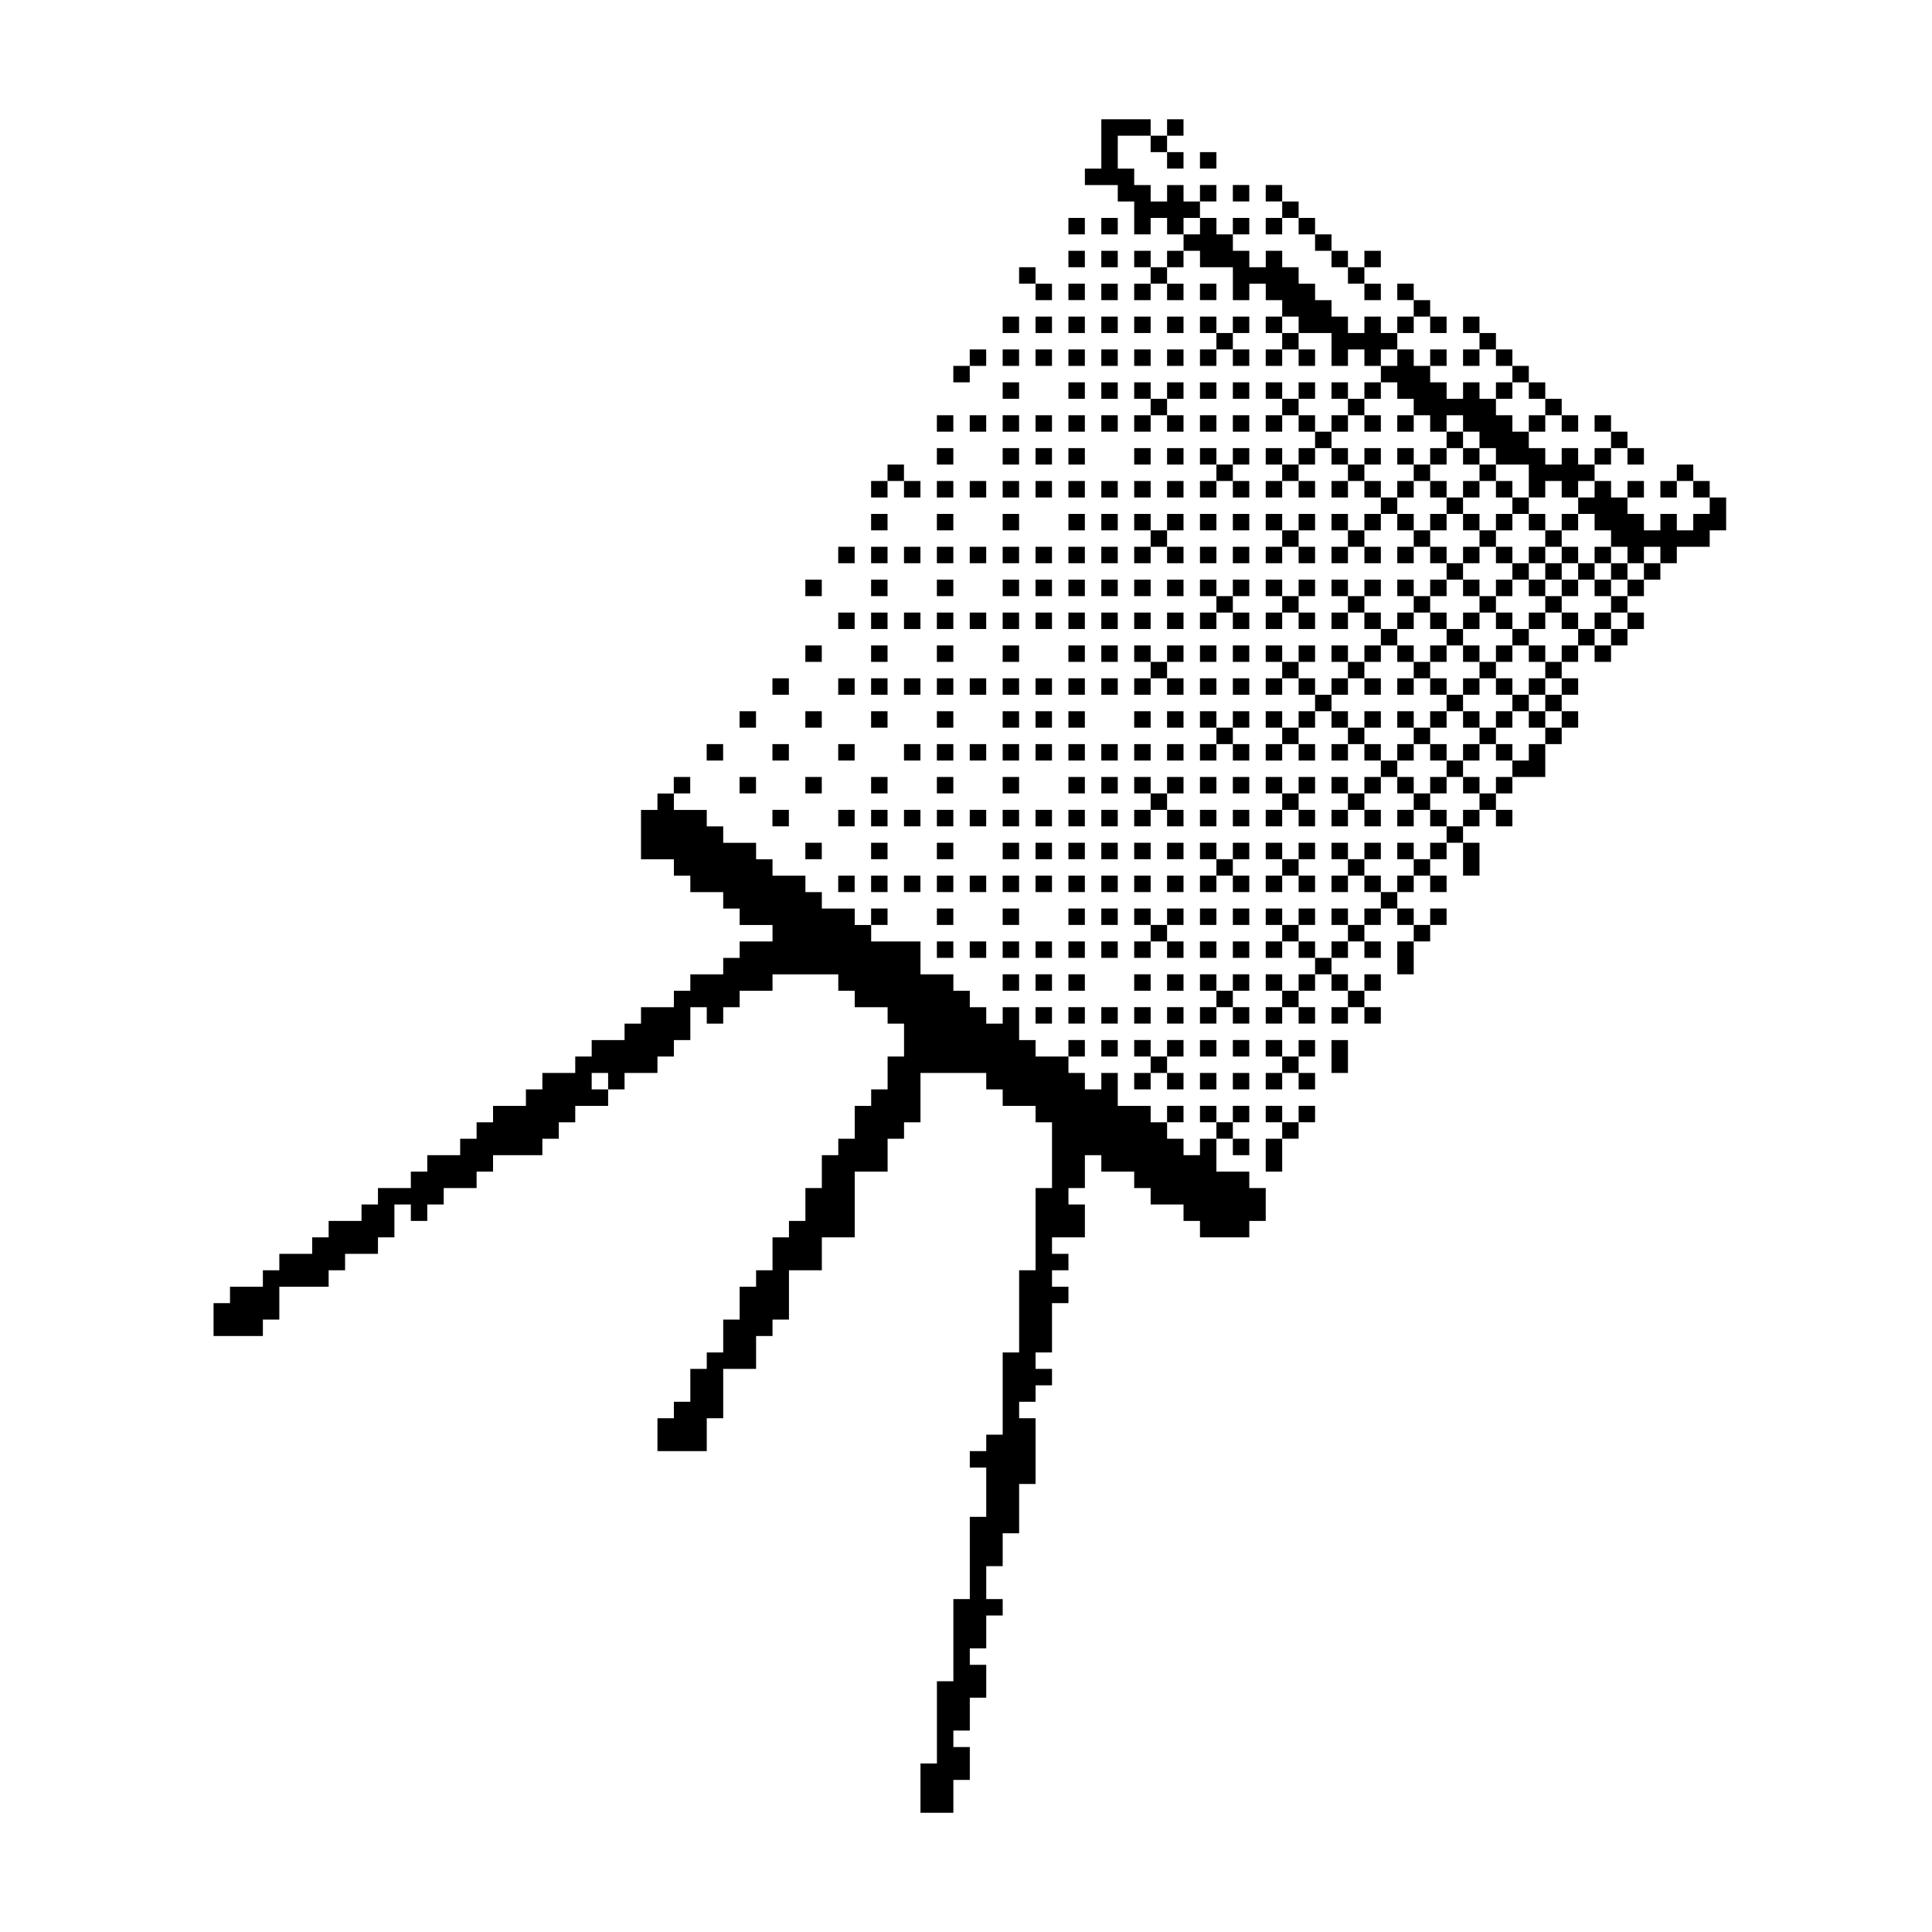 <?xml version="1.0" encoding="utf-8"?>
<!-- Generator: Adobe Illustrator 26.0.3, SVG Export Plug-In . SVG Version: 6.00 Build 0)  -->
<svg version="1.1" id="Layer_1" xmlns="http://www.w3.org/2000/svg" xmlns:xlink="http://www.w3.org/1999/xlink" x="0px" y="0px"
	 viewBox="0 0 1080 1080" style="enable-background:new 0 0 1080 1080;" xml:space="preserve">
<style type="text/css">
	.st0{fill:#FB7E32;}
	.st1{fill:none;}
</style>
<path d="M661.59,66.67h-9.19v9.19h9.19V66.67z M652.4,85.05v-9.19h-9.19v9.19H652.4z M661.59,94.24v-9.19h-9.19v9.19H661.59z
	 M679.98,85.05h-9.19v9.19h9.19V85.05z M679.98,103.43h-9.19v9.19h9.19V103.43z M698.36,103.43h-9.19v9.19h9.19V103.43z
	 M707.55,103.43v9.19h9.19v-9.19H707.55z M670.79,121.82v-9.19h-9.19v-9.19h-9.19v9.19h-9.19v-9.19h-9.19v-9.19h-9.19v-9.19v-9.19
	h9.19h9.19v-9.19h-9.19h-9.19h-9.19v9.19v9.19v9.19h-9.19v9.19h9.19h9.19v9.19h9.19v9.19v9.19h9.19v-9.19h9.19v9.19h9.19v-9.19
	H670.79z M725.94,112.63h-9.19v9.19h9.19V112.63z M606.44,121.82h-9.19v9.19h9.19V121.82z M624.83,121.82h-9.19v9.19h9.19V121.82z
	 M698.36,121.82h-9.19v9.19h9.19V121.82z M716.74,121.82h-9.19v9.19h9.19V121.82z M735.13,131.01v-9.19h-9.19v9.19H735.13z
	 M744.32,140.2v-9.19h-9.19v9.19H744.32z M606.44,140.2h-9.19v9.19h9.19V140.2z M615.64,149.39h9.19v-9.19h-9.19V149.39z
	 M634.02,140.2v9.19h9.19v-9.19H634.02z M652.4,149.39h9.19v-9.19h-9.19V149.39z M753.51,149.39v-9.19h-9.19v9.19H753.51z
	 M771.9,140.2h-9.19v9.19h9.19V140.2z M578.87,149.39h-9.19v9.19h9.19V149.39z M643.21,158.58h9.19v-9.19h-9.19V158.58z
	 M762.7,158.58v-9.19h-9.19v9.19H762.7z M588.06,167.78v-9.19h-9.19v9.19H588.06z M606.44,158.58h-9.19v9.19h9.19V158.58z
	 M615.64,167.78h9.19v-9.19h-9.19V167.78z M634.02,167.78h9.19v-9.19h-9.19V167.78z M661.59,167.78v-9.19h-9.19v9.19H661.59z
	 M679.98,158.58h-9.19v9.19h9.19V158.58z M771.9,167.78v-9.19h-9.19v9.19H771.9z M781.09,158.58v9.19h9.19v-9.19H781.09z
	 M799.47,167.78h-9.19v9.19h9.19V167.78z M569.68,176.97h-9.19v9.19h9.19V176.97z M588.06,176.97h-9.19v9.19h9.19V176.97z
	 M606.44,176.97h-9.19v9.19h9.19V176.97z M615.64,186.16h9.19v-9.19h-9.19V186.16z M643.21,176.97h-9.19v9.19h9.19V176.97z
	 M661.59,176.97h-9.19v9.19h9.19V176.97z M670.79,176.97v9.19h9.19v-9.19H670.79z M698.36,176.97h-9.19v9.19h9.19V176.97z
	 M707.55,176.97v9.19h9.19v-9.19H707.55z M790.28,176.97h-9.19v9.19h9.19V176.97z M808.66,186.16v-9.19h-9.19v9.19H808.66z
	 M817.85,176.97v9.19h9.19v-9.19H817.85z M689.17,195.35v-9.19h-9.19v9.19H689.17z M716.74,195.35h9.19v-9.19h-9.19V195.35z
	 M781.09,195.35v-9.19h-9.19v-9.19h-9.19v9.19h-9.19v-9.19h-9.19v-9.19h-9.19v-9.19h-9.19v-9.19h-9.19v-9.19h-9.19v9.19h-9.19v-9.19
	h-9.19v-9.19h-9.19v-9.19h-9.19v9.19h-9.19v9.19h9.19v9.19h9.19h9.19v9.19v9.19h9.19v-9.19h9.19v9.19h9.19v9.19h9.19v9.19h9.19h9.19
	v9.19v9.19h9.19v-9.19h9.19v9.19h9.19v-9.19H781.09z M827.05,186.16v9.19h9.19v-9.19H827.05z M551.29,195.35h-9.19v9.19h9.19V195.35
	z M569.68,195.35h-9.19v9.19h9.19V195.35z M588.06,195.35h-9.19v9.19h9.19V195.35z M606.44,195.35h-9.19v9.19h9.19V195.35z
	 M615.64,204.54h9.19v-9.19h-9.19V204.54z M634.02,204.54h9.19v-9.19h-9.19V204.54z M652.4,204.54h9.19v-9.19h-9.19V204.54z
	 M670.79,204.54h9.19v-9.19h-9.19V204.54z M698.36,204.54v-9.19h-9.19v9.19H698.36z M707.55,204.54h9.19v-9.19h-9.19V204.54z
	 M735.13,204.54v-9.19h-9.19v9.19H735.13z M808.66,195.35h-9.19v9.19h9.19V195.35z M817.85,204.54h9.19v-9.19h-9.19V204.54z
	 M836.24,195.35v9.19h9.19v-9.19H836.24z M542.1,204.54h-9.19v9.19h9.19V204.54z M854.62,204.54h-9.19v9.19h9.19V204.54z
	 M569.68,213.73h-9.19v9.19h9.19V213.73z M606.44,213.73h-9.19v9.19h9.19V213.73z M615.64,222.93h9.19v-9.19h-9.19V222.93z
	 M634.02,213.73v9.19h9.19v-9.19H634.02z M661.59,213.73h-9.19v9.19h9.19V213.73z M670.79,222.93h9.19v-9.19h-9.19V222.93z
	 M698.36,213.73h-9.19v9.19h9.19V213.73z M707.55,213.73v9.19h9.19v-9.19H707.55z M735.13,213.73h-9.19v9.19h9.19V213.73z
	 M744.32,213.73v9.19h9.19v-9.19H744.32z M771.9,213.73h-9.19v9.19h9.19V213.73z M781.09,222.93h9.19v9.19h9.19v9.19h9.19v-9.19
	h9.19v9.19h9.19v9.19h9.19v9.19h9.19h9.19v9.19v9.19h9.19v-9.19H873v9.19h9.19v-9.19h9.19v-9.19h-9.19v-9.19H873v9.19h-9.19v-9.19
	h-9.19v-9.19h-9.19v-9.19h-9.19v-9.19h-9.19v-9.19h-9.19v9.19h-9.19v-9.19h-9.19v-9.19h-9.19v-9.19h-9.19v9.19h-9.19v9.19h9.19
	V222.93z M845.43,213.73h-9.19v9.19h9.19V213.73z M863.81,222.93v-9.19h-9.19v9.19H863.81z M652.4,232.12v-9.19h-9.19v9.19H652.4z
	 M716.74,222.93v9.19h9.19v-9.19H716.74z M762.7,222.93h-9.19v9.19h9.19V222.93z M873,232.12v-9.19h-9.19v9.19H873z M532.91,232.12
	h-9.19v9.19h9.19V232.12z M551.29,232.12h-9.19v9.19h9.19V232.12z M569.68,232.12h-9.19v9.19h9.19V232.12z M588.06,232.12h-9.19
	v9.19h9.19V232.12z M606.44,232.12h-9.19v9.19h9.19V232.12z M615.64,241.31h9.19v-9.19h-9.19V241.31z M634.02,241.31h9.19v-9.19
	h-9.19V241.31z M661.59,241.31v-9.19h-9.19v9.19H661.59z M670.79,241.31h9.19v-9.19h-9.19V241.31z M689.17,241.31h9.19v-9.19h-9.19
	V241.31z M707.55,241.31h9.19v-9.19h-9.19V241.31z M725.94,232.12v9.19h9.19v-9.19H725.94z M753.51,232.12h-9.19v9.19h9.19V232.12z
	 M771.9,241.31v-9.19h-9.19v9.19H771.9z M781.09,241.31h9.19v-9.19h-9.19V241.31z M854.62,241.31h9.19v-9.19h-9.19V241.31z
	 M882.2,241.31v-9.19H873v9.19H882.2z M891.39,232.12v9.19h9.19v-9.19H891.39z M735.13,241.31v9.19h9.19v-9.19H735.13z
	 M817.85,241.31h-9.19v9.19h9.19V241.31z M909.77,241.31h-9.19v9.19h9.19V241.31z M532.91,250.5h-9.19v9.19h9.19V250.5z
	 M569.68,250.5h-9.19v9.19h9.19V250.5z M588.06,250.5h-9.19v9.19h9.19V250.5z M606.44,250.5h-9.19v9.19h9.19V250.5z M634.02,259.69
	h9.19v-9.19h-9.19V259.69z M661.59,250.5h-9.19v9.19h9.19V250.5z M670.79,250.5v9.19h9.19v-9.19H670.79z M698.36,250.5h-9.19v9.19
	h9.19V250.5z M707.55,250.5v9.19h9.19v-9.19H707.55z M725.94,259.69h9.19v-9.19h-9.19V259.69z M744.32,250.5v9.19h9.19v-9.19H744.32
	z M771.9,250.5h-9.19v9.19h9.19V250.5z M781.09,250.5v9.19h9.19v-9.19H781.09z M808.66,250.5h-9.19v9.19h9.19V250.5z M817.85,259.69
	h9.19v-9.19h-9.19V259.69z M900.58,250.5h-9.19v9.19h9.19V250.5z M918.96,259.69v-9.19h-9.19v9.19H918.96z M505.33,259.69h-9.19
	v9.19h9.19V259.69z M689.17,268.89v-9.19h-9.19v9.19H689.17z M716.74,268.89h9.19v-9.19h-9.19V268.89z M753.51,259.69v9.19h9.19
	v-9.19H753.51z M790.28,259.69v9.19h9.19v-9.19H790.28z M827.05,268.89h9.19v-9.19h-9.19V268.89z M937.35,259.69v9.19h9.19v-9.19
	H937.35z M496.14,268.89h-9.19v9.19h9.19V268.89z M514.53,278.08v-9.19h-9.19v9.19H514.53z M532.91,268.89h-9.19v9.19h9.19V268.89z
	 M551.29,268.89h-9.19v9.19h9.19V268.89z M569.68,268.89h-9.19v9.19h9.19V268.89z M588.06,268.89h-9.19v9.19h9.19V268.89z
	 M606.44,268.89h-9.19v9.19h9.19V268.89z M615.64,278.08h9.19v-9.19h-9.19V278.08z M634.02,278.08h9.19v-9.19h-9.19V278.08z
	 M652.4,278.08h9.19v-9.19h-9.19V278.08z M670.79,278.08h9.19v-9.19h-9.19V278.08z M698.36,278.08v-9.19h-9.19v9.19H698.36z
	 M707.55,278.08h9.19v-9.19h-9.19V278.08z M735.13,278.08v-9.19h-9.19v9.19H735.13z M744.32,278.08h9.19v-9.19h-9.19V278.08z
	 M762.7,268.89v9.19h9.19v-9.19H762.7z M781.09,278.08h9.19v-9.19h-9.19V278.08z M799.47,268.89v9.19h9.19v-9.19H799.47z
	 M817.85,278.08h9.19v-9.19h-9.19V278.08z M836.24,268.89v9.19h9.19v-9.19H836.24z M918.96,268.89h-9.19v9.19h9.19V268.89z
	 M928.16,278.08h9.19v-9.19h-9.19V278.08z M946.54,268.89v9.19h9.19v-9.19H946.54z M771.9,278.08v9.19h9.19v-9.19H771.9z
	 M808.66,278.08v9.19h9.19v-9.19H808.66z M845.43,287.27h9.19v-9.19h-9.19V287.27z M955.73,278.08v9.19h-9.19v9.19h-9.19v-9.19
	h-9.19v9.19h-9.19v-9.19h-9.19v-9.19h-9.19v-9.19h-9.19v9.19h-9.19v9.19h9.19v9.19h9.19v9.19h9.19v9.19h9.19v-9.19h9.19v9.19h9.19
	v-9.19h9.19h9.19v-9.19h9.19v-9.19v-9.19H955.73z M496.14,287.27h-9.19v9.19h9.19V287.27z M532.91,287.27h-9.19v9.19h9.19V287.27z
	 M569.68,287.27h-9.19v9.19h9.19V287.27z M606.44,287.27h-9.19v9.19h9.19V287.27z M615.64,296.46h9.19v-9.19h-9.19V296.46z
	 M634.02,287.27v9.19h9.19v-9.19H634.02z M661.59,287.27h-9.19v9.19h9.19V287.27z M670.79,296.46h9.19v-9.19h-9.19V296.46z
	 M698.36,287.27h-9.19v9.19h9.19V287.27z M707.55,287.27v9.19h9.19v-9.19H707.55z M735.13,287.27h-9.19v9.19h9.19V287.27z
	 M744.32,287.27v9.19h9.19v-9.19H744.32z M762.7,296.46h9.19v-9.19h-9.19V296.46z M781.09,287.27v9.19h9.19v-9.19H781.09z
	 M799.47,296.46h9.19v-9.19h-9.19V296.46z M817.85,287.27v9.19h9.19v-9.19H817.85z M845.43,287.27h-9.19v9.19h9.19V287.27z
	 M863.81,296.46v-9.19h-9.19v9.19H863.81z M873,296.46h9.19v-9.19H873V296.46z M652.4,305.65v-9.19h-9.19v9.19H652.4z
	 M725.94,305.65v-9.19h-9.19v9.19H725.94z M753.51,305.65h9.19v-9.19h-9.19V305.65z M790.28,296.46v9.19h9.19v-9.19H790.28z
	 M836.24,296.46h-9.19v9.19h9.19V296.46z M873,305.65v-9.19h-9.19v9.19H873z M477.76,305.65h-9.19v9.19h9.19V305.65z M496.14,305.65
	h-9.19v9.19h9.19V305.65z M514.53,305.65h-9.19v9.19h9.19V305.65z M532.91,305.65h-9.19v9.19h9.19V305.65z M551.29,305.65h-9.19
	v9.19h9.19V305.65z M569.68,305.65h-9.19v9.19h9.19V305.65z M588.06,305.65h-9.19v9.19h9.19V305.65z M606.44,305.65h-9.19v9.19h9.19
	V305.65z M615.64,314.84h9.19v-9.19h-9.19V314.84z M634.02,314.84h9.19v-9.19h-9.19V314.84z M661.59,314.84v-9.19h-9.19v9.19H661.59
	z M670.79,314.84h9.19v-9.19h-9.19V314.84z M689.17,314.84h9.19v-9.19h-9.19V314.84z M707.55,314.84h9.19v-9.19h-9.19V314.84z
	 M735.13,314.84v-9.19h-9.19v9.19H735.13z M744.32,314.84h9.19v-9.19h-9.19V314.84z M771.9,314.84v-9.19h-9.19v9.19H771.9z
	 M781.09,314.84h9.19v-9.19h-9.19V314.84z M799.47,305.65v9.19h9.19v-9.19H799.47z M827.05,305.65h-9.19v9.19h9.19V305.65z
	 M836.24,305.65v9.19h9.19v-9.19H836.24z M863.81,305.65h-9.19v9.19h9.19V305.65z M882.2,314.84v-9.19H873v9.19H882.2z
	 M891.39,314.84h9.19v-9.19h-9.19V314.84z M817.85,314.84h-9.19v9.19h9.19V314.84z M845.43,314.84v9.19h9.19v-9.19H845.43z
	 M873,324.04v-9.19h-9.19v9.19H873z M891.39,324.04v-9.19h-9.19v9.19H891.39z M900.58,324.04h9.19v-9.19h-9.19V324.04z
	 M918.96,324.04h9.19v-9.19h-9.19V324.04z M459.38,324.04h-9.19v9.19h9.19V324.04z M496.14,324.04h-9.19v9.19h9.19V324.04z
	 M532.91,324.04h-9.19v9.19h9.19V324.04z M569.68,324.04h-9.19v9.19h9.19V324.04z M588.06,324.04h-9.19v9.19h9.19V324.04z
	 M606.44,324.04h-9.19v9.19h9.19V324.04z M615.64,333.23h9.19v-9.19h-9.19V333.23z M634.02,333.23h9.19v-9.19h-9.19V333.23z
	 M661.59,324.04h-9.19v9.19h9.19V324.04z M670.79,324.04v9.19h9.19v-9.19H670.79z M698.36,324.04h-9.19v9.19h9.19V324.04z
	 M707.55,324.04v9.19h9.19v-9.19H707.55z M735.13,324.04h-9.19v9.19h9.19V324.04z M744.32,324.04v9.19h9.19v-9.19H744.32z
	 M771.9,324.04h-9.19v9.19h9.19V324.04z M781.09,324.04v9.19h9.19v-9.19H781.09z M808.66,324.04h-9.19v9.19h9.19V324.04z
	 M817.85,324.04v9.19h9.19v-9.19H817.85z M836.24,333.23h9.19v-9.19h-9.19V333.23z M854.62,324.04v9.19h9.19v-9.19H854.62z
	 M873,333.23h9.19v-9.19H873V333.23z M891.39,333.23h9.19v-9.19h-9.19V333.23z M909.77,333.23h9.19v-9.19h-9.19V333.23z
	 M689.17,342.42v-9.19h-9.19v9.19H689.17z M725.94,342.42v-9.19h-9.19v9.19H725.94z M753.51,333.23v9.19h9.19v-9.19H753.51z
	 M799.47,333.23h-9.19v9.19h9.19V333.23z M836.24,333.23h-9.19v9.19h9.19V333.23z M863.81,333.23v9.19H873v-9.19H863.81z
	 M900.58,342.42h9.19v-9.19h-9.19V342.42z M477.76,342.42h-9.19v9.19h9.19V342.42z M496.14,342.42h-9.19v9.19h9.19V342.42z
	 M514.53,342.42h-9.19v9.19h9.19V342.42z M532.91,342.42h-9.19v9.19h9.19V342.42z M551.29,342.42h-9.19v9.19h9.19V342.42z
	 M569.68,342.42h-9.19v9.19h9.19V342.42z M588.06,342.42h-9.19v9.19h9.19V342.42z M606.44,342.42h-9.19v9.19h9.19V342.42z
	 M615.64,351.61h9.19v-9.19h-9.19V351.61z M634.02,351.61h9.19v-9.19h-9.19V351.61z M652.4,351.61h9.19v-9.19h-9.19V351.61z
	 M670.79,351.61h9.19v-9.19h-9.19V351.61z M698.36,351.61v-9.19h-9.19v9.19H698.36z M707.55,351.61h9.19v-9.19h-9.19V351.61z
	 M735.13,351.61v-9.19h-9.19v9.19H735.13z M744.32,351.61h9.19v-9.19h-9.19V351.61z M762.7,342.42v9.19h9.19v-9.19H762.7z
	 M790.28,342.42h-9.19v9.19h9.19V342.42z M799.47,342.42v9.19h9.19v-9.19H799.47z M827.05,342.42h-9.19v9.19h9.19V342.42z
	 M845.43,351.61v-9.19h-9.19v9.19H845.43z M854.62,351.61h9.19v-9.19h-9.19V351.61z M873,342.42v9.19h9.19v-9.19H873z
	 M891.39,351.61h9.19v-9.19h-9.19V351.61z M918.96,351.61v-9.19h-9.19v9.19H918.96z M781.09,351.61h-9.19v9.19h9.19V351.61z
	 M817.85,351.61h-9.19v9.19h9.19V351.61z M845.43,360.8h9.19v-9.19h-9.19V360.8z M882.2,351.61v9.19h9.19v-9.19H882.2z
	 M900.58,360.8h9.19v-9.19h-9.19V360.8z M459.38,360.8h-9.19v9.19h9.19V360.8z M496.14,360.8h-9.19v9.19h9.19V360.8z M532.91,360.8
	h-9.19v9.19h9.19V360.8z M569.68,360.8h-9.19v9.19h9.19V360.8z M606.44,360.8h-9.19v9.19h9.19V360.8z M615.64,369.99h9.19v-9.19
	h-9.19V369.99z M634.02,360.8v9.19h9.19v-9.19H634.02z M661.59,360.8h-9.19v9.19h9.19V360.8z M670.79,369.99h9.19v-9.19h-9.19
	V369.99z M698.36,360.8h-9.19v9.19h9.19V360.8z M707.55,360.8v9.19h9.19v-9.19H707.55z M735.13,360.8h-9.19v9.19h9.19V360.8z
	 M744.32,360.8v9.19h9.19v-9.19H744.32z M771.9,360.8h-9.19v9.19h9.19V360.8z M781.09,360.8v9.19h9.19v-9.19H781.09z M808.66,360.8
	h-9.19v9.19h9.19V360.8z M817.85,360.8v9.19h9.19v-9.19H817.85z M836.24,369.99h9.19v-9.19h-9.19V369.99z M863.81,369.99v-9.19
	h-9.19v9.19H863.81z M873,369.99h9.19v-9.19H873V369.99z M891.39,369.99h9.19v-9.19h-9.19V369.99z M652.4,379.19v-9.19h-9.19v9.19
	H652.4z M716.74,369.99v9.19h9.19v-9.19H716.74z M762.7,369.99h-9.19v9.19h9.19V369.99z M790.28,369.99v9.19h9.19v-9.19H790.28z
	 M827.05,379.19h9.19v-9.19h-9.19V379.19z M863.81,379.19H873v-9.19h-9.19V379.19z M440.99,379.19h-9.19v9.19h9.19V379.19z
	 M477.76,379.19h-9.19v9.19h9.19V379.19z M496.14,379.19h-9.19v9.19h9.19V379.19z M514.53,379.19h-9.19v9.19h9.19V379.19z
	 M532.91,379.19h-9.19v9.19h9.19V379.19z M551.29,379.19h-9.19v9.19h9.19V379.19z M569.68,379.19h-9.19v9.19h9.19V379.19z
	 M588.06,379.19h-9.19v9.19h9.19V379.19z M606.44,379.19h-9.19v9.19h9.19V379.19z M615.64,388.38h9.19v-9.19h-9.19V388.38z
	 M634.02,388.38h9.19v-9.19h-9.19V388.38z M661.59,388.38v-9.19h-9.19v9.19H661.59z M670.79,388.38h9.19v-9.19h-9.19V388.38z
	 M689.17,388.38h9.19v-9.19h-9.19V388.38z M707.55,388.38h9.19v-9.19h-9.19V388.38z M725.94,379.19v9.19h9.19v-9.19H725.94z
	 M753.51,379.19h-9.19v9.19h9.19V379.19z M771.9,388.38v-9.19h-9.19v9.19H771.9z M781.09,388.38h9.19v-9.19h-9.19V388.38z
	 M799.47,379.19v9.19h9.19v-9.19H799.47z M817.85,388.38h9.19v-9.19h-9.19V388.38z M845.43,388.38v-9.19h-9.19v9.19H845.43z
	 M854.62,388.38h9.19v-9.19h-9.19V388.38z M882.2,388.38v-9.19H873v9.19H882.2z M735.13,388.38v9.19h9.19v-9.19H735.13z
	 M817.85,388.38h-9.19v9.19h9.19V388.38z M845.43,388.38v9.19h9.19v-9.19H845.43z M863.81,397.57H873v-9.19h-9.19V397.57z
	 M422.61,397.57h-9.19v9.19h9.19V397.57z M459.38,397.57h-9.19v9.19h9.19V397.57z M496.14,397.57h-9.19v9.19h9.19V397.57z
	 M532.91,397.57h-9.19v9.19h9.19V397.57z M569.68,397.57h-9.19v9.19h9.19V397.57z M588.06,397.57h-9.19v9.19h9.19V397.57z
	 M606.44,397.57h-9.19v9.19h9.19V397.57z M634.02,406.76h9.19v-9.19h-9.19V406.76z M661.59,397.57h-9.19v9.19h9.19V397.57z
	 M670.79,397.57v9.19h9.19v-9.19H670.79z M698.36,397.57h-9.19v9.19h9.19V397.57z M707.55,397.57v9.19h9.19v-9.19H707.55z
	 M725.94,406.76h9.19v-9.19h-9.19V406.76z M744.32,397.57v9.19h9.19v-9.19H744.32z M771.9,397.57h-9.19v9.19h9.19V397.57z
	 M781.09,397.57v9.19h9.19v-9.19H781.09z M808.66,397.57h-9.19v9.19h9.19V397.57z M827.05,406.76v-9.19h-9.19v9.19H827.05z
	 M836.24,406.76h9.19v-9.19h-9.19V406.76z M854.62,406.76h9.19v-9.19h-9.19V406.76z M882.2,406.76v-9.19H873v9.19H882.2z
	 M689.17,415.95v-9.19h-9.19v9.19H689.17z M716.74,415.95h9.19v-9.19h-9.19V415.95z M753.51,406.76v9.19h9.19v-9.19H753.51z
	 M790.28,406.76v9.19h9.19v-9.19H790.28z M827.05,415.95h9.19v-9.19h-9.19V415.95z M863.81,415.95H873v-9.19h-9.19V415.95z
	 M404.23,415.95h-9.19v9.19h9.19V415.95z M440.99,415.95h-9.19v9.19h9.19V415.95z M477.76,415.95h-9.19v9.19h9.19V415.95z
	 M514.53,415.95h-9.19v9.19h9.19V415.95z M532.91,415.95h-9.19v9.19h9.19V415.95z M551.29,415.95h-9.19v9.19h9.19V415.95z
	 M569.68,415.95h-9.19v9.19h9.19V415.95z M588.06,415.95h-9.19v9.19h9.19V415.95z M606.44,415.95h-9.19v9.19h9.19V415.95z
	 M615.64,425.14h9.19v-9.19h-9.19V425.14z M634.02,425.14h9.19v-9.19h-9.19V425.14z M652.4,425.14h9.19v-9.19h-9.19V425.14z
	 M670.79,425.14h9.19v-9.19h-9.19V425.14z M698.36,425.14v-9.19h-9.19v9.19H698.36z M707.55,425.14h9.19v-9.19h-9.19V425.14z
	 M735.13,425.14v-9.19h-9.19v9.19H735.13z M744.32,425.14h9.19v-9.19h-9.19V425.14z M762.7,415.95v9.19h9.19v-9.19H762.7z
	 M781.09,425.14h9.19v-9.19h-9.19V425.14z M799.47,415.95v9.19h9.19v-9.19H799.47z M817.85,425.14h9.19v-9.19h-9.19V425.14z
	 M845.43,425.14v-9.19h-9.19v9.19H845.43z M854.62,425.14h-9.19v9.19h9.19h9.19v-9.19v-9.19h-9.19V425.14z M771.9,425.14v9.19h9.19
	v-9.19H771.9z M808.66,434.34h9.19v-9.19h-9.19V434.34z M385.84,434.34h-9.19v9.19h9.19V434.34z M422.61,434.34h-9.19v9.19h9.19
	V434.34z M459.38,434.34h-9.19v9.19h9.19V434.34z M496.14,434.34h-9.19v9.19h9.19V434.34z M532.91,434.34h-9.19v9.19h9.19V434.34z
	 M569.68,434.34h-9.19v9.19h9.19V434.34z M606.44,434.34h-9.19v9.19h9.19V434.34z M615.64,443.53h9.19v-9.19h-9.19V443.53z
	 M634.02,434.34v9.19h9.19v-9.19H634.02z M661.59,434.34h-9.19v9.19h9.19V434.34z M670.79,443.53h9.19v-9.19h-9.19V443.53z
	 M698.36,434.34h-9.19v9.19h9.19V434.34z M707.55,434.34v9.19h9.19v-9.19H707.55z M735.13,434.34h-9.19v9.19h9.19V434.34z
	 M744.32,434.34v9.19h9.19v-9.19H744.32z M762.7,443.53h9.19v-9.19h-9.19V443.53z M781.09,434.34v9.19h9.19v-9.19H781.09z
	 M799.47,443.53h9.19v-9.19h-9.19V443.53z M827.05,443.53v-9.19h-9.19v9.19H827.05z M836.24,443.53h9.19v-9.19h-9.19V443.53z
	 M652.4,452.72v-9.19h-9.19v9.19H652.4z M725.94,452.72v-9.19h-9.19v9.19H725.94z M753.51,452.72h9.19v-9.19h-9.19V452.72z
	 M790.28,443.53v9.19h9.19v-9.19H790.28z M827.05,452.72h9.19v-9.19h-9.19V452.72z M440.99,452.72h-9.19v9.19h9.19V452.72z
	 M477.76,452.72h-9.19v9.19h9.19V452.72z M496.14,452.72h-9.19v9.19h9.19V452.72z M514.53,452.72h-9.19v9.19h9.19V452.72z
	 M532.91,452.72h-9.19v9.19h9.19V452.72z M551.29,452.72h-9.19v9.19h9.19V452.72z M569.68,452.72h-9.19v9.19h9.19V452.72z
	 M588.06,452.72h-9.19v9.19h9.19V452.72z M606.44,452.72h-9.19v9.19h9.19V452.72z M615.64,461.91h9.19v-9.19h-9.19V461.91z
	 M634.02,461.91h9.19v-9.19h-9.19V461.91z M661.59,461.91v-9.19h-9.19v9.19H661.59z M670.79,461.91h9.19v-9.19h-9.19V461.91z
	 M689.17,461.91h9.19v-9.19h-9.19V461.91z M707.55,461.91h9.19v-9.19h-9.19V461.91z M735.13,461.91v-9.19h-9.19v9.19H735.13z
	 M744.32,461.91h9.19v-9.19h-9.19V461.91z M771.9,461.91v-9.19h-9.19v9.19H771.9z M781.09,461.91h9.19v-9.19h-9.19V461.91z
	 M799.47,452.72v9.19h9.19v-9.19H799.47z M817.85,461.91h9.19v-9.19h-9.19V461.91z M845.43,461.91v-9.19h-9.19v9.19H845.43z
	 M808.66,471.1h9.19v-9.19h-9.19V471.1z M459.38,471.1h-9.19v9.19h9.19V471.1z M496.14,471.1h-9.19v9.19h9.19V471.1z M532.91,471.1
	h-9.19v9.19h9.19V471.1z M569.68,471.1h-9.19v9.19h9.19V471.1z M588.06,471.1h-9.19v9.19h9.19V471.1z M606.44,471.1h-9.19v9.19h9.19
	V471.1z M615.64,480.3h9.19v-9.19h-9.19V480.3z M634.02,480.3h9.19v-9.19h-9.19V480.3z M661.59,471.1h-9.19v9.19h9.19V471.1z
	 M670.79,471.1v9.19h9.19v-9.19H670.79z M698.36,471.1h-9.19v9.19h9.19V471.1z M707.55,471.1v9.19h9.19v-9.19H707.55z M735.13,471.1
	h-9.19v9.19h9.19V471.1z M744.32,471.1v9.19h9.19v-9.19H744.32z M771.9,471.1h-9.19v9.19h9.19V471.1z M781.09,471.1v9.19h9.19v-9.19
	H781.09z M799.47,480.3h9.19v-9.19h-9.19V480.3z M689.17,489.49v-9.19h-9.19v9.19H689.17z M725.94,489.49v-9.19h-9.19v9.19H725.94z
	 M753.51,480.3v9.19h9.19v-9.19H753.51z M790.28,489.49h9.19v-9.19h-9.19V489.49z M817.85,489.49h9.19v-9.19v-9.19h-9.19v9.19
	V489.49z M477.76,489.49h-9.19v9.19h9.19V489.49z M496.14,489.49h-9.19v9.19h9.19V489.49z M505.33,498.68h9.19v-9.19h-9.19V498.68z
	 M532.91,489.49h-9.19v9.19h9.19V489.49z M551.29,489.49h-9.19v9.19h9.19V489.49z M569.68,489.49h-9.19v9.19h9.19V489.49z
	 M588.06,489.49h-9.19v9.19h9.19V489.49z M606.44,489.49h-9.19v9.19h9.19V489.49z M615.64,498.68h9.19v-9.19h-9.19V498.68z
	 M634.02,498.68h9.19v-9.19h-9.19V498.68z M652.4,498.68h9.19v-9.19h-9.19V498.68z M670.79,498.68h9.19v-9.19h-9.19V498.68z
	 M698.36,498.68v-9.19h-9.19v9.19H698.36z M707.55,498.68h9.19v-9.19h-9.19V498.68z M735.13,498.68v-9.19h-9.19v9.19H735.13z
	 M744.32,498.68h9.19v-9.19h-9.19V498.68z M762.7,489.49v9.19h9.19v-9.19H762.7z M781.09,498.68h9.19v-9.19h-9.19V498.68z
	 M808.66,498.68v-9.19h-9.19v9.19H808.66z M771.9,507.87h9.19v-9.19h-9.19V507.87z M496.14,507.87h-9.19v9.19h9.19V507.87z
	 M532.91,507.87h-9.19v9.19h9.19V507.87z M569.68,507.87h-9.19v9.19h9.19V507.87z M606.44,507.87h-9.19v9.19h9.19V507.87z
	 M615.64,517.06h9.19v-9.19h-9.19V517.06z M634.02,507.87v9.19h9.19v-9.19H634.02z M661.59,507.87h-9.19v9.19h9.19V507.87z
	 M670.79,517.06h9.19v-9.19h-9.19V517.06z M698.36,507.87h-9.19v9.19h9.19V507.87z M707.55,507.87v9.19h9.19v-9.19H707.55z
	 M735.13,507.87h-9.19v9.19h9.19V507.87z M744.32,507.87v9.19h9.19v-9.19H744.32z M762.7,517.06h9.19v-9.19h-9.19V517.06z
	 M790.28,517.06v-9.19h-9.19v9.19H790.28z M808.66,507.87h-9.19v9.19h9.19V507.87z M652.4,526.25v-9.19h-9.19v9.19H652.4z
	 M716.74,517.06v9.19h9.19v-9.19H716.74z M753.51,526.25h9.19v-9.19h-9.19V526.25z M799.47,526.25v-9.19h-9.19v9.19H799.47z
	 M532.91,526.25h-9.19v9.19h9.19V526.25z M542.1,535.45h9.19v-9.19h-9.19V535.45z M569.68,526.25h-9.19v9.19h9.19V526.25z
	 M588.06,526.25h-9.19v9.19h9.19V526.25z M606.44,526.25h-9.19v9.19h9.19V526.25z M615.64,535.45h9.19v-9.19h-9.19V535.45z
	 M634.02,535.45h9.19v-9.19h-9.19V535.45z M661.59,535.45v-9.19h-9.19v9.19H661.59z M670.79,535.45h9.19v-9.19h-9.19V535.45z
	 M689.17,535.45h9.19v-9.19h-9.19V535.45z M707.55,535.45h9.19v-9.19h-9.19V535.45z M725.94,526.25v9.19h9.19v-9.19H725.94z
	 M744.32,535.45h9.19v-9.19h-9.19V535.45z M771.9,535.45v-9.19h-9.19v9.19H771.9z M781.09,535.45v9.19h9.19v-9.19v-9.19h-9.19
	V535.45z M735.13,544.64h9.19v-9.19h-9.19V544.64z M569.68,544.64h-9.19v9.19h9.19V544.64z M588.06,544.64h-9.19v9.19h9.19V544.64z
	 M606.44,544.64h-9.19v9.19h9.19V544.64z M634.02,553.83h9.19v-9.19h-9.19V553.83z M661.59,544.64h-9.19v9.19h9.19V544.64z
	 M670.79,544.64v9.19h9.19v-9.19H670.79z M698.36,544.64h-9.19v9.19h9.19V544.64z M707.55,544.64v9.19h9.19v-9.19H707.55z
	 M725.94,553.83h9.19v-9.19h-9.19V553.83z M753.51,553.83v-9.19h-9.19v9.19H753.51z M771.9,544.64h-9.19v9.19h9.19V544.64z
	 M689.17,563.02v-9.19h-9.19v9.19H689.17z M716.74,563.02h9.19v-9.19h-9.19V563.02z M762.7,563.02v-9.19h-9.19v9.19H762.7z
	 M578.87,572.21h9.19v-9.19h-9.19V572.21z M606.44,563.02h-9.19v9.19h9.19V563.02z M615.64,572.21h9.19v-9.19h-9.19V572.21z
	 M634.02,572.21h9.19v-9.19h-9.19V572.21z M652.4,572.21h9.19v-9.19h-9.19V572.21z M670.79,572.21h9.19v-9.19h-9.19V572.21z
	 M698.36,572.21v-9.19h-9.19v9.19H698.36z M707.55,572.21h9.19v-9.19h-9.19V572.21z M735.13,572.21v-9.19h-9.19v9.19H735.13z
	 M744.32,572.21h9.19v-9.19h-9.19V572.21z M771.9,572.21v-9.19h-9.19v9.19H771.9z M606.44,581.4h-9.19v9.19h9.19V581.4z
	 M615.64,590.6h9.19v-9.19h-9.19V590.6z M634.02,581.4v9.19h9.19v-9.19H634.02z M661.59,581.4h-9.19v9.19h9.19V581.4z M670.79,590.6
	h9.19v-9.19h-9.19V590.6z M698.36,581.4h-9.19v9.19h9.19V581.4z M707.55,581.4v9.19h9.19v-9.19H707.55z M725.94,590.6h9.19v-9.19
	h-9.19V590.6z M744.32,590.6v9.19h9.19v-9.19v-9.19h-9.19V590.6z M652.4,599.79v-9.19h-9.19v9.19H652.4z M716.74,599.79h9.19v-9.19
	h-9.19V599.79z M634.02,608.98h9.19v-9.19h-9.19V608.98z M661.59,608.98v-9.19h-9.19v9.19H661.59z M670.79,608.98h9.19v-9.19h-9.19
	V608.98z M689.17,608.98h9.19v-9.19h-9.19V608.98z M707.55,608.98h9.19v-9.19h-9.19V608.98z M735.13,608.98v-9.19h-9.19v9.19H735.13
	z M661.59,618.17h-9.19v9.19h9.19V618.17z M670.79,618.17v9.19h9.19v-9.19H670.79z M698.36,618.17h-9.19v9.19h9.19V618.17z
	 M707.55,618.17v9.19h9.19v-9.19H707.55z M725.94,627.36h9.19v-9.19h-9.19V627.36z M689.17,627.36h-9.19v9.19h9.19V627.36z
	 M716.74,636.55h9.19v-9.19h-9.19V636.55z M698.36,645.75v-9.19h-9.19v9.19H698.36z M707.55,645.75v9.19h9.19v-9.19v-9.19h-9.19
	V645.75z M698.36,654.94h-9.19h-9.19v-9.19v-9.19h-9.19v9.19h-9.19v-9.19h-9.19v-9.19h-9.19v-9.19h-9.19h-9.19v-9.19v-9.19h-9.19
	v9.19h-9.19v-9.19h-9.19v-9.19h-9.19h-9.19v-9.19h-9.19v-9.19v-9.19h-9.19v9.19h-9.19v-9.19h-9.19v-9.19h-9.19v-9.19h-9.19h-9.19
	v-9.19v-9.19h-9.19h-9.19h-9.19v-9.19h-9.19v-9.19h-9.19h-9.19v-9.19h-9.19v-9.19h-9.19h-9.19v-9.19h-9.19v-9.19h-9.19h-9.19v-9.19
	h-9.19v-9.19h-9.19h-9.19v-9.19h-9.19v9.19h-9.19v9.19v9.19v9.19h9.19h9.19v9.19h9.19v9.19h9.19h9.19v9.19h9.19v9.19h9.19h9.19v9.19
	h-9.19h-9.19v9.19h-9.19v9.19h-9.19h-9.19v9.19h-9.19v9.19h-9.19h-9.19v9.19h-9.19v9.19h-9.19h-9.19v9.19h-9.19v9.19h-9.19h-9.19
	v9.19h-9.19v9.19h-9.19h-9.19v9.19h-9.19v9.19h-9.19v9.19h-9.19h-9.19v9.19h-9.19v9.19h-9.19h-9.19v9.19h-9.19v9.19h-9.19h-9.19
	v9.19h-9.19v9.19h-9.19h-9.19v9.19h-9.19v9.19h-9.19h-9.19v9.19h-9.19v9.19v9.19h9.19h9.19h9.19v-9.19h9.19v-9.19v-9.19h9.19h9.19
	h9.19v-9.19h9.19v-9.19h9.19h9.19v-9.19h9.19v-9.19v-9.19h9.19v9.19h9.19v-9.19h9.19v-9.19h9.19h9.19v-9.19h9.19v-9.19h9.19h9.19
	h9.19v-9.19h9.19v-9.19h9.19v-9.19h9.19h9.19v-9.19h-9.19v-9.19h9.19v9.19h9.19v-9.19h9.19h9.19v-9.19h9.19v-9.19h9.19v-9.19v-9.19
	h9.19v9.19h9.19v-9.19h9.19v-9.19h9.19h9.19v-9.19h9.19h9.19h9.19h9.19v9.19h9.19v9.19h9.19h9.19v9.19h9.19v9.19v9.19h-9.19v9.19
	v9.19h-9.19v9.19h-9.19v9.19v9.19h-9.19v9.19h-9.19v9.19v9.19h-9.19v9.19v9.19h-9.19v9.19h-9.19v9.19v9.19h-9.19v9.19h-9.19v9.19
	v9.19h-9.19v9.19v9.19h-9.19v9.19h-9.19v9.19v9.19h-9.19v9.19h-9.19v9.19v9.19h9.19h9.19h9.19v-9.19v-9.19h9.19v-9.19v-9.19v-9.19
	h9.19h9.19v-9.19v-9.19h9.19v-9.19h9.19v-9.19v-9.19v-9.19h9.19h9.19v-9.19v-9.19h9.19h9.19v-9.19v-9.19v-9.19v-9.19h9.19h9.19
	v-9.19v-9.19h9.19v-9.19h9.19v-9.19v-9.19v-9.19h9.19h9.19h9.19h9.19v9.19h9.19v9.19h9.19h9.19v9.19h9.19v9.19v9.19v9.19v9.19h-9.19
	v9.19v9.19v9.19v9.19v9.19h-9.19v9.19v9.19v9.19v9.19v9.19h-9.19v9.19v9.19v9.19v9.19v9.19h-9.19v9.19h-9.19v9.19h9.19v9.19v9.19
	v9.19h-9.19v9.19v9.19v9.19v9.19v9.19h-9.19v9.19v9.19v9.19v9.19v9.19h-9.19v9.19v9.19v9.19v9.19v9.19h-9.19v9.19v9.19v9.19h9.19
	h9.19v-9.19v-9.19h9.19v-9.19v-9.19h-9.19v-9.19h9.19v-9.19v-9.19h9.19v-9.19v-9.19h-9.19v-9.19h9.19v-9.19v-9.19h9.19v-9.19h-9.19
	v-9.19v-9.19h9.19v-9.19v-9.19h9.19v-9.19v-9.19v-9.19h9.19v-9.19v-9.19v-9.19v-9.19h-9.19v-9.19h9.19v-9.19h9.19v-9.19h-9.19v-9.19
	h9.19v-9.19v-9.19v-9.19h9.19v-9.19h-9.19v-9.19h9.19v-9.19h-9.19v-9.19h9.19h9.19v-9.19v-9.19h-9.19v-9.19h9.19v-9.19v-9.19h9.19
	v9.19h9.19h9.19v9.19h9.19v9.19h9.19h9.19v9.19h9.19v9.19h9.19h9.19h9.19v-9.19h9.19v-9.19v-9.19h-9.19V654.94z"/>
</svg>
